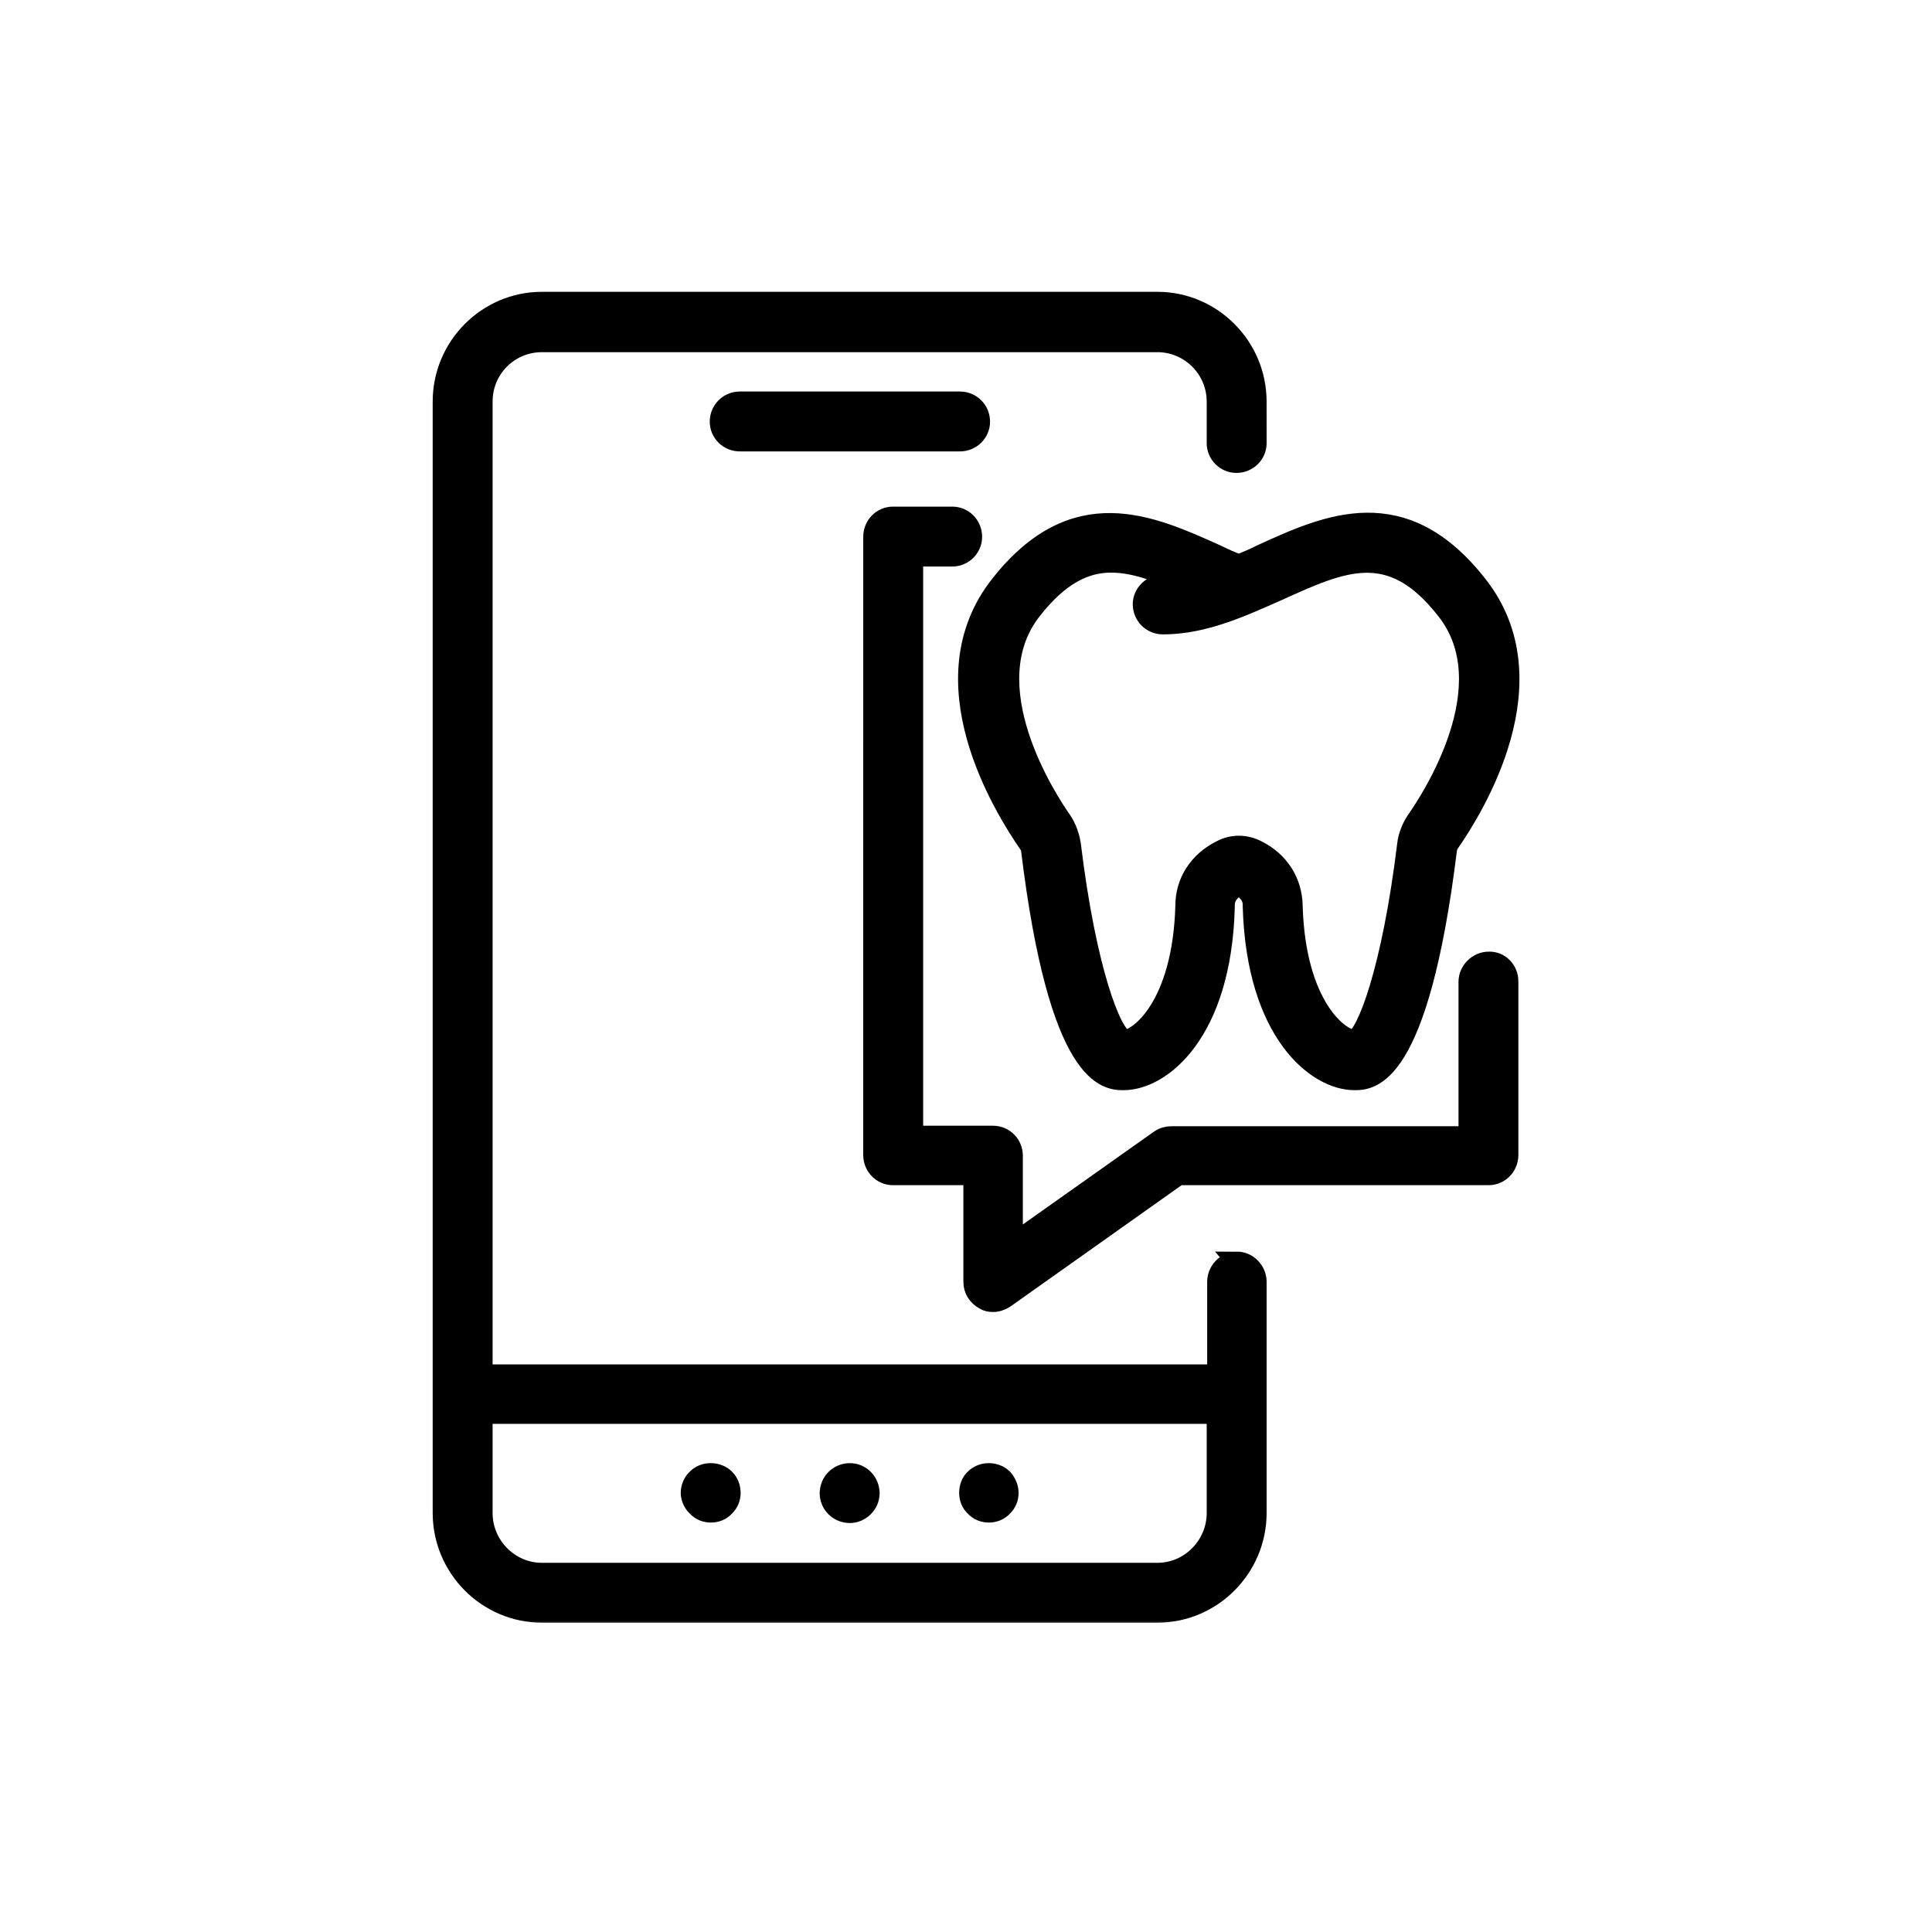 <svg width="96" height="96" viewBox="0 0 96 96" fill="none" xmlns="http://www.w3.org/2000/svg">
<mask id="path-1-outside-1_1375_9731" maskUnits="userSpaceOnUse" x="21" y="14" width="55" height="67" fill="black">
<rect fill="white" x="21" y="14" width="55" height="67"/>
<path d="M61.46 62.692C60.926 62.692 60.484 63.157 60.484 63.692V68.296L23.977 68.296V19.953C23.977 18.302 25.302 16.999 26.93 16.999H57.507C59.135 16.999 60.46 18.325 60.46 19.953V22.022C60.46 22.557 60.902 22.999 61.437 22.999C61.995 22.999 62.437 22.557 62.437 22.022L62.436 19.953C62.436 17.232 60.227 15 57.506 15H26.929C24.209 15 22 17.232 22 19.953V75.178C22 77.898 24.209 80.13 26.93 80.13H57.507C60.228 80.13 62.437 77.898 62.437 75.178V63.691C62.436 63.156 61.995 62.691 61.459 62.691L61.46 62.692ZM57.507 78.156H26.93C25.303 78.156 23.977 76.808 23.977 75.18V70.25H60.46V75.18C60.461 76.807 59.135 78.156 57.507 78.156V78.156ZM48.695 20.954C48.695 21.488 48.253 21.931 47.695 21.931H36.766C36.208 21.931 35.767 21.489 35.767 20.954C35.767 20.396 36.208 19.954 36.766 19.954H47.695C48.253 19.954 48.695 20.396 48.695 20.954ZM36.022 73.481C36.208 73.667 36.301 73.923 36.301 74.179C36.301 74.435 36.208 74.668 36.022 74.853C35.836 75.062 35.58 75.155 35.324 75.155C35.068 75.155 34.812 75.062 34.627 74.853C34.464 74.714 34.325 74.435 34.325 74.179C34.325 73.923 34.441 73.644 34.627 73.481C34.975 73.109 35.65 73.109 36.022 73.481ZM43.207 74.203C43.207 74.737 42.742 75.179 42.23 75.179C41.672 75.179 41.23 74.738 41.23 74.203C41.23 73.644 41.672 73.203 42.23 73.203C42.765 73.202 43.207 73.644 43.207 74.203ZM49.834 73.481C49.997 73.667 50.113 73.923 50.113 74.179C50.113 74.435 50.02 74.668 49.834 74.853C49.648 75.062 49.392 75.155 49.136 75.155C48.88 75.155 48.625 75.062 48.439 74.853C48.253 74.69 48.16 74.435 48.16 74.179C48.16 73.923 48.252 73.644 48.439 73.481C48.811 73.109 49.462 73.109 49.834 73.481ZM60.437 27.558C57.135 26.07 53.392 24.372 49.694 29.069C45.95 33.812 49.834 40.067 51.113 41.928C51.182 42.021 51.206 42.091 51.229 42.184C52.624 53.67 55.042 53.67 55.833 53.67C57.693 53.67 60.693 51.322 60.856 45.067V44.997C60.856 44.858 60.856 44.346 61.553 43.998C62.251 44.346 62.251 44.835 62.251 44.997V45.067C62.437 51.322 65.437 53.67 67.297 53.67C68.088 53.67 70.483 53.67 71.901 42.184C71.924 42.091 71.948 41.998 71.994 41.928C73.273 40.091 77.156 33.812 73.412 29.069C69.715 24.349 65.971 26.046 62.669 27.558C62.297 27.743 61.925 27.906 61.553 28.046C61.182 27.906 60.809 27.743 60.437 27.558H60.437ZM63.46 29.371C66.739 27.883 69.111 26.79 71.855 30.301C74.831 34.045 71.134 39.695 70.367 40.788C70.134 41.137 69.971 41.556 69.925 41.951C69.158 48.253 67.902 51.438 67.298 51.67C66.577 51.67 64.368 50.019 64.228 44.997C64.205 43.834 63.577 42.811 62.461 42.253C61.879 41.951 61.228 41.951 60.67 42.253C59.554 42.811 58.903 43.834 58.903 44.997C58.763 50.043 56.554 51.67 55.88 51.67C55.229 51.438 53.973 48.252 53.206 41.951C53.136 41.533 52.996 41.137 52.764 40.788C51.997 39.695 48.322 34.045 51.276 30.301C52.624 28.581 53.903 27.953 55.206 27.953C56.321 27.953 57.484 28.371 58.763 28.952C58.415 29.022 58.112 29.046 57.787 29.046C57.252 29.046 56.787 29.487 56.787 30.022C56.787 30.58 57.229 31.022 57.787 31.022C59.81 31.022 61.67 30.162 63.46 29.371L63.46 29.371ZM74.947 48.764V57.391C74.947 57.949 74.505 58.391 73.97 58.391H58.554L49.927 64.506C49.742 64.622 49.555 64.692 49.346 64.692C49.183 64.692 49.044 64.668 48.904 64.576C48.579 64.39 48.37 64.087 48.37 63.692V58.391H44.37C43.835 58.391 43.393 57.949 43.393 57.391L43.394 26.673C43.394 26.115 43.835 25.674 44.37 25.674H47.324C47.858 25.674 48.301 26.115 48.301 26.673C48.301 27.208 47.859 27.65 47.324 27.65H45.371V56.437H49.347C49.882 56.437 50.324 56.879 50.324 57.414V61.809L57.649 56.624C57.834 56.507 58.021 56.461 58.23 56.461H72.972V48.787C72.972 48.252 73.437 47.787 73.972 47.787C74.529 47.764 74.948 48.229 74.948 48.764L74.947 48.764Z"/>
</mask>
<path d="M61.46 62.692C60.926 62.692 60.484 63.157 60.484 63.692V68.296L23.977 68.296V19.953C23.977 18.302 25.302 16.999 26.93 16.999H57.507C59.135 16.999 60.46 18.325 60.46 19.953V22.022C60.46 22.557 60.902 22.999 61.437 22.999C61.995 22.999 62.437 22.557 62.437 22.022L62.436 19.953C62.436 17.232 60.227 15 57.506 15H26.929C24.209 15 22 17.232 22 19.953V75.178C22 77.898 24.209 80.13 26.93 80.13H57.507C60.228 80.13 62.437 77.898 62.437 75.178V63.691C62.436 63.156 61.995 62.691 61.459 62.691L61.46 62.692ZM57.507 78.156H26.93C25.303 78.156 23.977 76.808 23.977 75.18V70.25H60.46V75.18C60.461 76.807 59.135 78.156 57.507 78.156V78.156ZM48.695 20.954C48.695 21.488 48.253 21.931 47.695 21.931H36.766C36.208 21.931 35.767 21.489 35.767 20.954C35.767 20.396 36.208 19.954 36.766 19.954H47.695C48.253 19.954 48.695 20.396 48.695 20.954ZM36.022 73.481C36.208 73.667 36.301 73.923 36.301 74.179C36.301 74.435 36.208 74.668 36.022 74.853C35.836 75.062 35.58 75.155 35.324 75.155C35.068 75.155 34.812 75.062 34.627 74.853C34.464 74.714 34.325 74.435 34.325 74.179C34.325 73.923 34.441 73.644 34.627 73.481C34.975 73.109 35.65 73.109 36.022 73.481ZM43.207 74.203C43.207 74.737 42.742 75.179 42.23 75.179C41.672 75.179 41.23 74.738 41.23 74.203C41.23 73.644 41.672 73.203 42.23 73.203C42.765 73.202 43.207 73.644 43.207 74.203ZM49.834 73.481C49.997 73.667 50.113 73.923 50.113 74.179C50.113 74.435 50.02 74.668 49.834 74.853C49.648 75.062 49.392 75.155 49.136 75.155C48.88 75.155 48.625 75.062 48.439 74.853C48.253 74.69 48.16 74.435 48.16 74.179C48.16 73.923 48.252 73.644 48.439 73.481C48.811 73.109 49.462 73.109 49.834 73.481ZM60.437 27.558C57.135 26.07 53.392 24.372 49.694 29.069C45.95 33.812 49.834 40.067 51.113 41.928C51.182 42.021 51.206 42.091 51.229 42.184C52.624 53.67 55.042 53.67 55.833 53.67C57.693 53.67 60.693 51.322 60.856 45.067V44.997C60.856 44.858 60.856 44.346 61.553 43.998C62.251 44.346 62.251 44.835 62.251 44.997V45.067C62.437 51.322 65.437 53.67 67.297 53.67C68.088 53.67 70.483 53.67 71.901 42.184C71.924 42.091 71.948 41.998 71.994 41.928C73.273 40.091 77.156 33.812 73.412 29.069C69.715 24.349 65.971 26.046 62.669 27.558C62.297 27.743 61.925 27.906 61.553 28.046C61.182 27.906 60.809 27.743 60.437 27.558H60.437ZM63.46 29.371C66.739 27.883 69.111 26.79 71.855 30.301C74.831 34.045 71.134 39.695 70.367 40.788C70.134 41.137 69.971 41.556 69.925 41.951C69.158 48.253 67.902 51.438 67.298 51.67C66.577 51.67 64.368 50.019 64.228 44.997C64.205 43.834 63.577 42.811 62.461 42.253C61.879 41.951 61.228 41.951 60.67 42.253C59.554 42.811 58.903 43.834 58.903 44.997C58.763 50.043 56.554 51.67 55.88 51.67C55.229 51.438 53.973 48.252 53.206 41.951C53.136 41.533 52.996 41.137 52.764 40.788C51.997 39.695 48.322 34.045 51.276 30.301C52.624 28.581 53.903 27.953 55.206 27.953C56.321 27.953 57.484 28.371 58.763 28.952C58.415 29.022 58.112 29.046 57.787 29.046C57.252 29.046 56.787 29.487 56.787 30.022C56.787 30.58 57.229 31.022 57.787 31.022C59.81 31.022 61.67 30.162 63.46 29.371L63.46 29.371ZM74.947 48.764V57.391C74.947 57.949 74.505 58.391 73.97 58.391H58.554L49.927 64.506C49.742 64.622 49.555 64.692 49.346 64.692C49.183 64.692 49.044 64.668 48.904 64.576C48.579 64.39 48.37 64.087 48.37 63.692V58.391H44.37C43.835 58.391 43.393 57.949 43.393 57.391L43.394 26.673C43.394 26.115 43.835 25.674 44.37 25.674H47.324C47.858 25.674 48.301 26.115 48.301 26.673C48.301 27.208 47.859 27.65 47.324 27.65H45.371V56.437H49.347C49.882 56.437 50.324 56.879 50.324 57.414V61.809L57.649 56.624C57.834 56.507 58.021 56.461 58.23 56.461H72.972V48.787C72.972 48.252 73.437 47.787 73.972 47.787C74.529 47.764 74.948 48.229 74.948 48.764L74.947 48.764Z" fill="black"/>
<path d="M61.46 62.692C60.926 62.692 60.484 63.157 60.484 63.692V68.296L23.977 68.296V19.953C23.977 18.302 25.302 16.999 26.93 16.999H57.507C59.135 16.999 60.46 18.325 60.46 19.953V22.022C60.46 22.557 60.902 22.999 61.437 22.999C61.995 22.999 62.437 22.557 62.437 22.022L62.436 19.953C62.436 17.232 60.227 15 57.506 15H26.929C24.209 15 22 17.232 22 19.953V75.178C22 77.898 24.209 80.13 26.93 80.13H57.507C60.228 80.13 62.437 77.898 62.437 75.178V63.691C62.436 63.156 61.995 62.691 61.459 62.691L61.46 62.692ZM57.507 78.156H26.93C25.303 78.156 23.977 76.808 23.977 75.18V70.25H60.46V75.18C60.461 76.807 59.135 78.156 57.507 78.156V78.156ZM48.695 20.954C48.695 21.488 48.253 21.931 47.695 21.931H36.766C36.208 21.931 35.767 21.489 35.767 20.954C35.767 20.396 36.208 19.954 36.766 19.954H47.695C48.253 19.954 48.695 20.396 48.695 20.954ZM36.022 73.481C36.208 73.667 36.301 73.923 36.301 74.179C36.301 74.435 36.208 74.668 36.022 74.853C35.836 75.062 35.58 75.155 35.324 75.155C35.068 75.155 34.812 75.062 34.627 74.853C34.464 74.714 34.325 74.435 34.325 74.179C34.325 73.923 34.441 73.644 34.627 73.481C34.975 73.109 35.65 73.109 36.022 73.481ZM43.207 74.203C43.207 74.737 42.742 75.179 42.23 75.179C41.672 75.179 41.23 74.738 41.23 74.203C41.23 73.644 41.672 73.203 42.23 73.203C42.765 73.202 43.207 73.644 43.207 74.203ZM49.834 73.481C49.997 73.667 50.113 73.923 50.113 74.179C50.113 74.435 50.02 74.668 49.834 74.853C49.648 75.062 49.392 75.155 49.136 75.155C48.88 75.155 48.625 75.062 48.439 74.853C48.253 74.69 48.16 74.435 48.16 74.179C48.16 73.923 48.252 73.644 48.439 73.481C48.811 73.109 49.462 73.109 49.834 73.481ZM60.437 27.558C57.135 26.07 53.392 24.372 49.694 29.069C45.95 33.812 49.834 40.067 51.113 41.928C51.182 42.021 51.206 42.091 51.229 42.184C52.624 53.67 55.042 53.67 55.833 53.67C57.693 53.67 60.693 51.322 60.856 45.067V44.997C60.856 44.858 60.856 44.346 61.553 43.998C62.251 44.346 62.251 44.835 62.251 44.997V45.067C62.437 51.322 65.437 53.67 67.297 53.67C68.088 53.67 70.483 53.67 71.901 42.184C71.924 42.091 71.948 41.998 71.994 41.928C73.273 40.091 77.156 33.812 73.412 29.069C69.715 24.349 65.971 26.046 62.669 27.558C62.297 27.743 61.925 27.906 61.553 28.046C61.182 27.906 60.809 27.743 60.437 27.558H60.437ZM63.46 29.371C66.739 27.883 69.111 26.79 71.855 30.301C74.831 34.045 71.134 39.695 70.367 40.788C70.134 41.137 69.971 41.556 69.925 41.951C69.158 48.253 67.902 51.438 67.298 51.67C66.577 51.67 64.368 50.019 64.228 44.997C64.205 43.834 63.577 42.811 62.461 42.253C61.879 41.951 61.228 41.951 60.67 42.253C59.554 42.811 58.903 43.834 58.903 44.997C58.763 50.043 56.554 51.67 55.88 51.67C55.229 51.438 53.973 48.252 53.206 41.951C53.136 41.533 52.996 41.137 52.764 40.788C51.997 39.695 48.322 34.045 51.276 30.301C52.624 28.581 53.903 27.953 55.206 27.953C56.321 27.953 57.484 28.371 58.763 28.952C58.415 29.022 58.112 29.046 57.787 29.046C57.252 29.046 56.787 29.487 56.787 30.022C56.787 30.58 57.229 31.022 57.787 31.022C59.81 31.022 61.67 30.162 63.46 29.371L63.46 29.371ZM74.947 48.764V57.391C74.947 57.949 74.505 58.391 73.97 58.391H58.554L49.927 64.506C49.742 64.622 49.555 64.692 49.346 64.692C49.183 64.692 49.044 64.668 48.904 64.576C48.579 64.39 48.37 64.087 48.37 63.692V58.391H44.37C43.835 58.391 43.393 57.949 43.393 57.391L43.394 26.673C43.394 26.115 43.835 25.674 44.37 25.674H47.324C47.858 25.674 48.301 26.115 48.301 26.673C48.301 27.208 47.859 27.65 47.324 27.65H45.371V56.437H49.347C49.882 56.437 50.324 56.879 50.324 57.414V61.809L57.649 56.624C57.834 56.507 58.021 56.461 58.23 56.461H72.972V48.787C72.972 48.252 73.437 47.787 73.972 47.787C74.529 47.764 74.948 48.229 74.948 48.764L74.947 48.764Z" stroke="black" mask="url(#path-1-outside-1_1375_9731)"/>
</svg>
